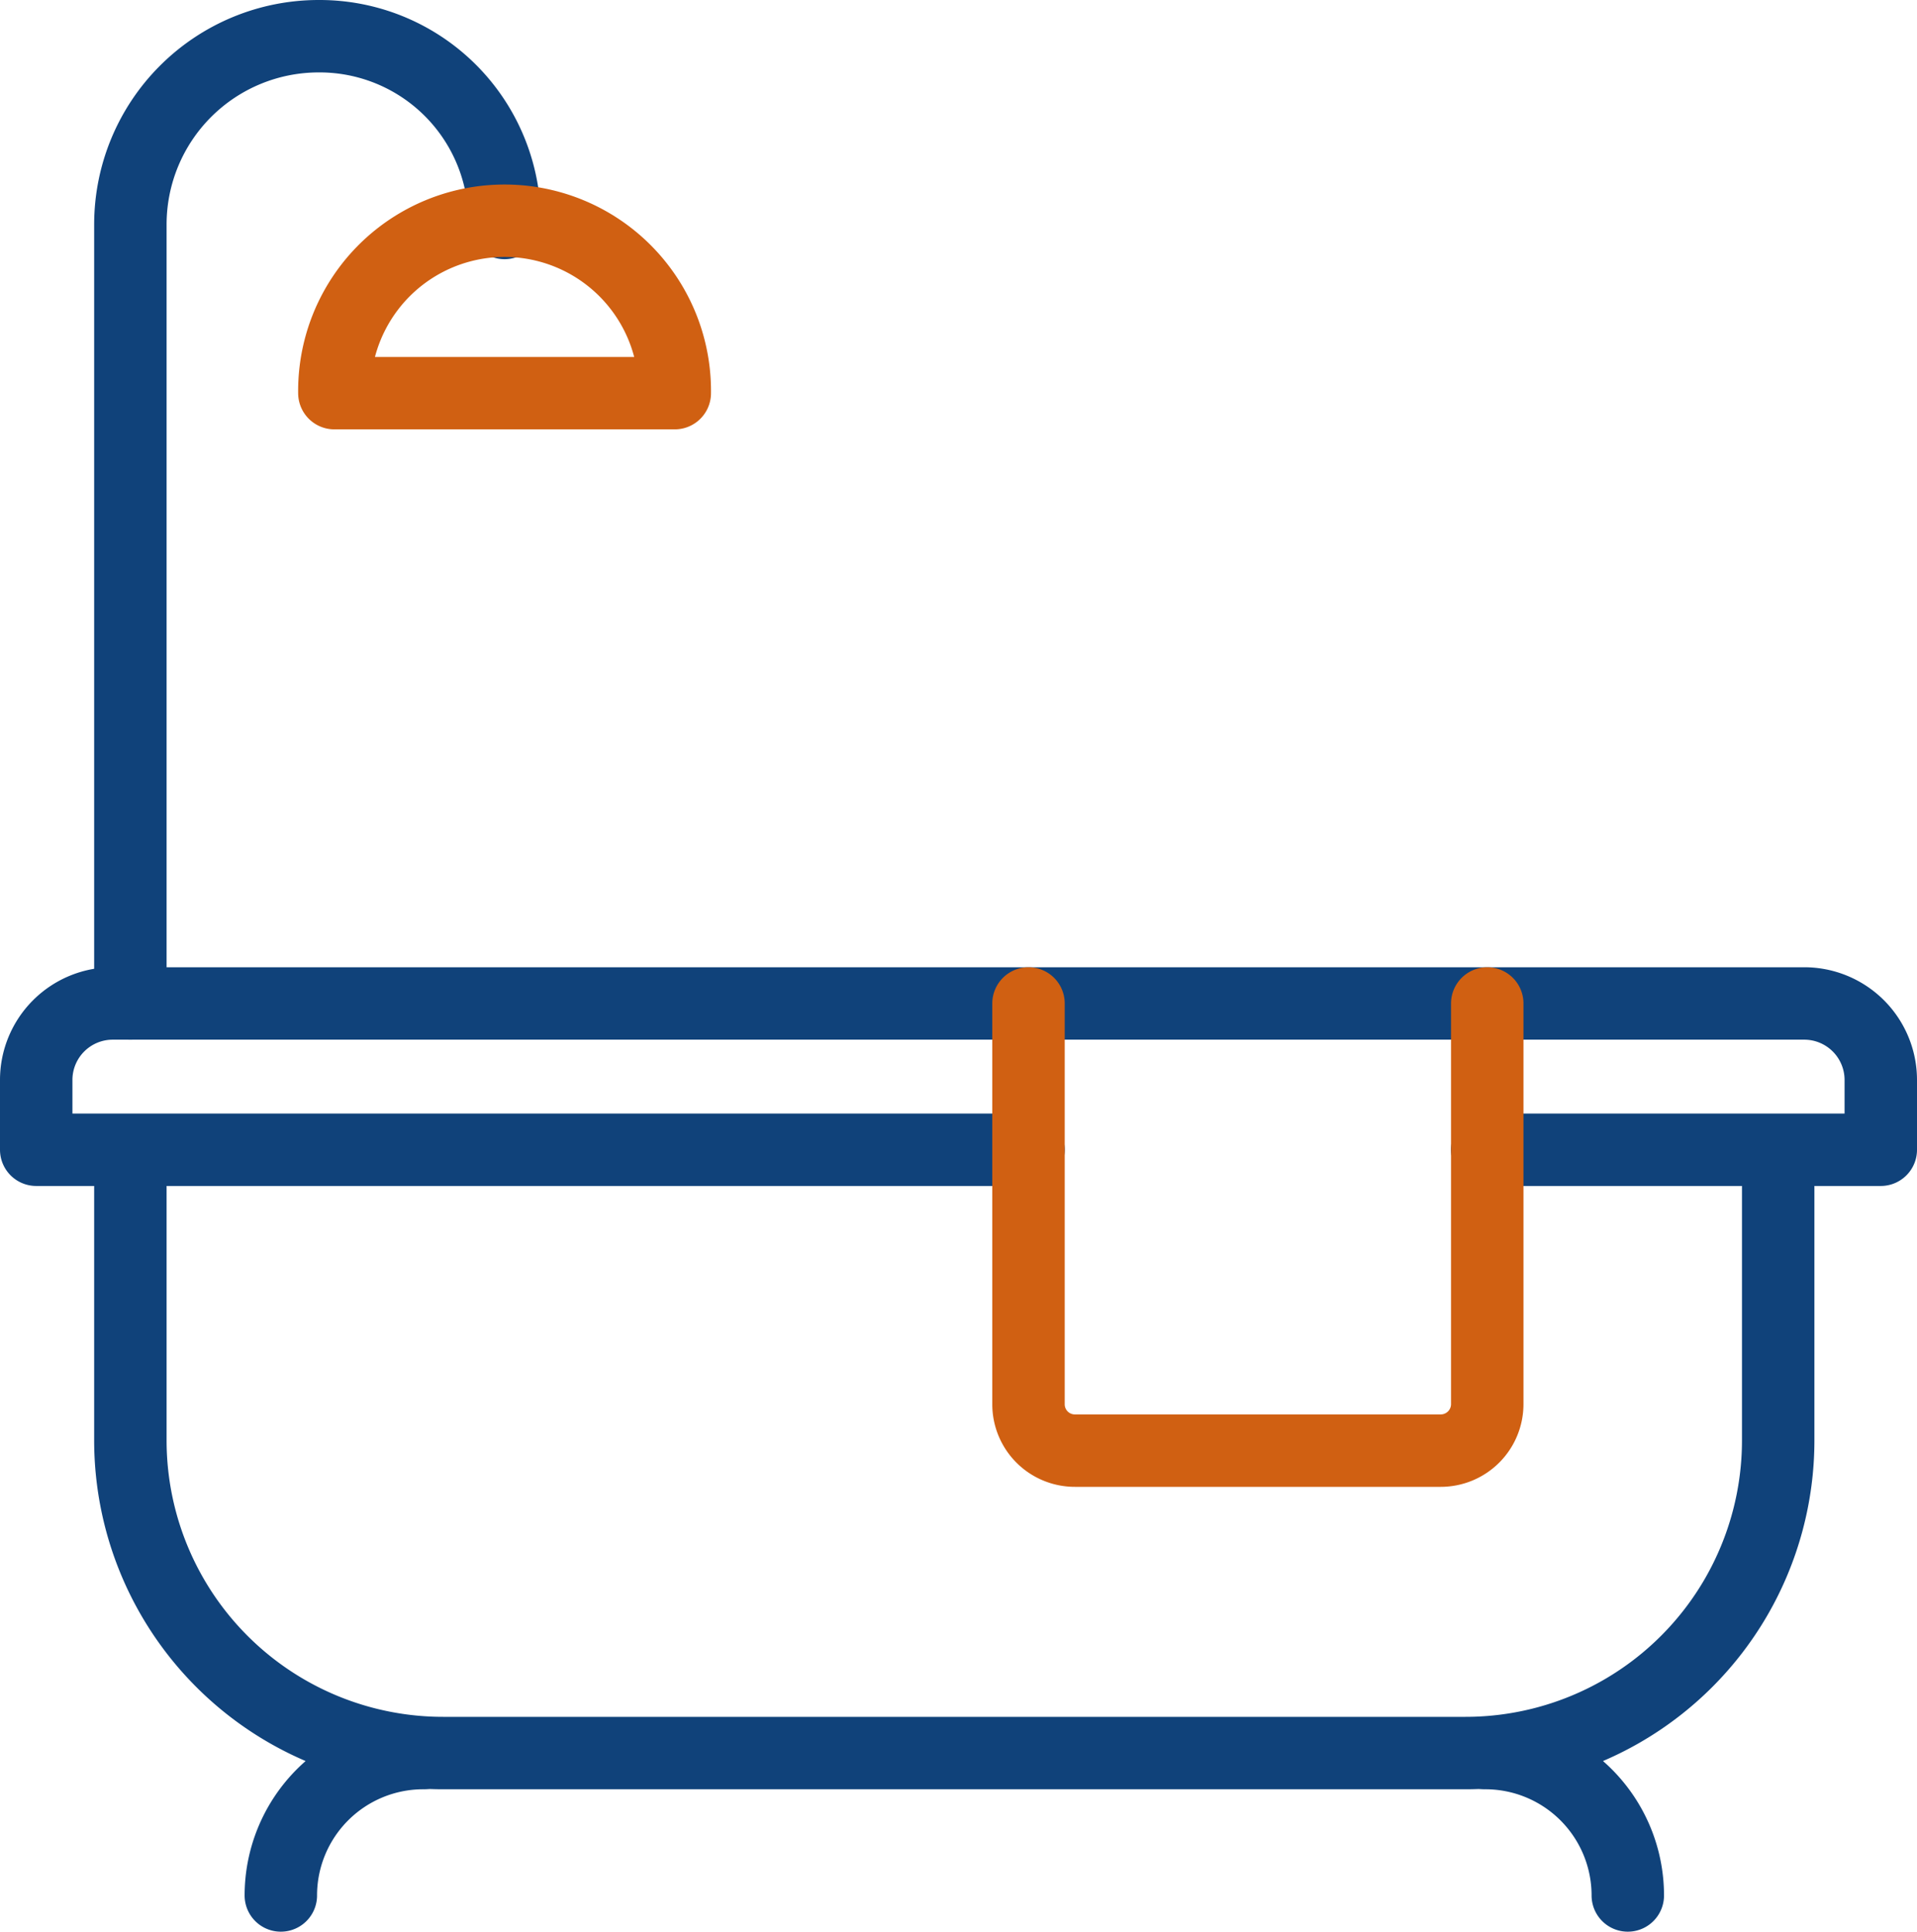 <svg xmlns="http://www.w3.org/2000/svg" width="66.166" height="66.684" viewBox="0 0 66.166 66.684">
  <g id="Group_5652" data-name="Group 5652" transform="translate(-57.016 -49.834)">
    <path id="Path_3691" data-name="Path 3691" d="M118.391,89.711v9.846A10.793,10.793,0,0,1,107.6,110.352H72.31A10.794,10.794,0,0,1,61.516,99.557V89.711" fill="none" stroke="#10427a" stroke-linecap="round" stroke-linejoin="round" stroke-width="2.5"/>
    <path id="Path_3692" data-name="Path 3692" d="M108.349,89.525h13.583v-2.41a2.642,2.642,0,0,0-2.642-2.64H60.906a2.641,2.641,0,0,0-2.64,2.64v2.41H92.515" fill="none" stroke="#10427a" stroke-linecap="round" stroke-linejoin="round" stroke-width="2.5"/>
    <path id="Path_3693" data-name="Path 3693" d="M71.623,110.352a4.916,4.916,0,0,0-4.914,4.916" fill="none" stroke="#10427a" stroke-linecap="round" stroke-linejoin="round" stroke-width="2.5"/>
    <path id="Path_3694" data-name="Path 3694" d="M113.2,115.268a4.916,4.916,0,0,0-4.916-4.916" fill="none" stroke="#10427a" stroke-linecap="round" stroke-linejoin="round" stroke-width="2.5"/>
    <path id="Path_3695" data-name="Path 3695" d="M108.349,84.475V98.307a1.606,1.606,0,0,1-1.606,1.605H94.12a1.6,1.6,0,0,1-1.605-1.605V84.475" fill="none" stroke="#d06012" stroke-linecap="round" stroke-linejoin="round" stroke-width="2.5"/>
    <path id="Path_3696" data-name="Path 3696" d="M61.516,84.475V57.584a6.5,6.5,0,0,1,6.5-6.5,6.385,6.385,0,0,1,6.415,6.447" fill="none" stroke="#10427a" stroke-linecap="round" stroke-linejoin="round" stroke-width="2.5"/>
    <path id="Path_3697" data-name="Path 3697" d="M68.557,63.406a5.875,5.875,0,1,1,11.749,0Z" fill="none" stroke="#d06012" stroke-linecap="round" stroke-linejoin="round" stroke-width="2.5"/>
  </g>
</svg>
